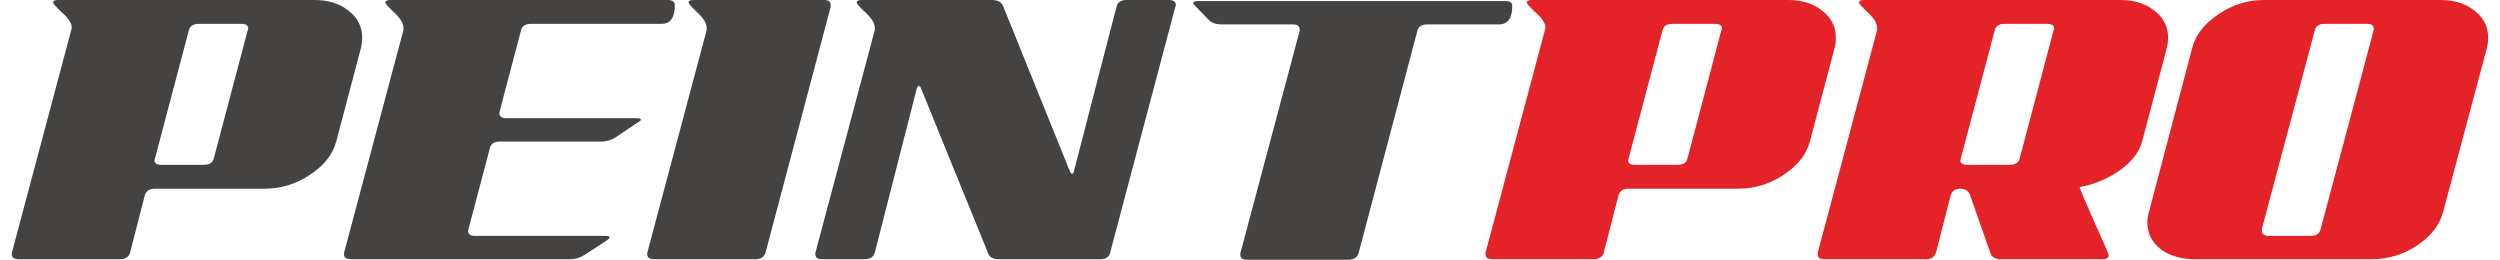 <?xml version="1.0" encoding="UTF-8"?>
<svg xmlns="http://www.w3.org/2000/svg" width="154" height="16" viewBox="0 0 154 16" fill="none">
  <path d="M150.333 0C151.182 0 151.878 0.218 152.423 0.653C152.989 1.088 153.272 1.644 153.272 2.318C153.272 2.514 153.25 2.71 153.206 2.906L150.496 13.061C150.278 13.867 149.745 14.552 148.896 15.118C148.047 15.684 147.111 15.967 146.088 15.967H135.214C134.365 15.967 133.658 15.761 133.092 15.347C132.548 14.912 132.276 14.357 132.276 13.682C132.276 13.486 132.308 13.279 132.374 13.061L135.051 2.906C135.269 2.122 135.802 1.448 136.651 0.882C137.5 0.294 138.436 0 139.459 0H150.333ZM139.753 14.531H142.333C142.681 14.531 142.888 14.389 142.953 14.106L146.218 1.861C146.218 1.839 146.218 1.807 146.218 1.763C146.218 1.567 146.088 1.469 145.827 1.469H143.214C142.866 1.469 142.659 1.6 142.594 1.861L139.329 14.106C139.329 14.15 139.329 14.182 139.329 14.204C139.329 14.422 139.47 14.531 139.753 14.531Z" fill="#E42329"></path>
  <path d="M133.555 2.318C133.555 2.514 133.533 2.71 133.489 2.906L131.955 8.718C131.78 9.371 131.312 9.97 130.551 10.514C129.789 11.037 128.972 11.374 128.102 11.527C128.123 11.635 128.428 12.354 129.016 13.682C129.604 14.988 129.897 15.663 129.897 15.706C129.897 15.88 129.767 15.967 129.506 15.967H123.269C122.921 15.967 122.703 15.848 122.616 15.608L121.342 11.984C121.234 11.744 121.038 11.624 120.755 11.624C120.45 11.624 120.254 11.755 120.167 12.016L119.253 15.575C119.166 15.837 118.959 15.967 118.632 15.967H112.395C112.112 15.967 111.971 15.869 111.971 15.674C111.971 15.63 111.971 15.597 111.971 15.575L115.628 1.861C115.628 1.818 115.628 1.763 115.628 1.698C115.628 1.437 115.443 1.132 115.073 0.784C114.703 0.435 114.518 0.229 114.518 0.163C114.518 0.054 114.616 0 114.812 0H130.616C131.465 0 132.161 0.218 132.706 0.653C133.272 1.088 133.555 1.644 133.555 2.318ZM121.179 10.155H123.791C124.14 10.155 124.346 10.024 124.412 9.763L126.502 1.861C126.523 1.839 126.534 1.807 126.534 1.763C126.534 1.567 126.393 1.469 126.11 1.469H123.497C123.149 1.469 122.942 1.6 122.877 1.861L120.787 9.763C120.787 9.785 120.776 9.818 120.755 9.861C120.755 10.057 120.896 10.155 121.179 10.155Z" fill="#E42329"></path>
  <path d="M110.151 0C111 0 111.697 0.218 112.241 0.653C112.807 1.088 113.09 1.644 113.09 2.318C113.09 2.514 113.069 2.71 113.025 2.906L111.49 8.718C111.273 9.524 110.728 10.21 109.858 10.775C109.009 11.341 108.083 11.624 107.082 11.624H100.323C99.996 11.624 99.79 11.755 99.703 12.016L98.788 15.575C98.701 15.837 98.494 15.967 98.168 15.967H91.931C91.648 15.967 91.507 15.869 91.507 15.674C91.507 15.63 91.507 15.597 91.507 15.575L95.164 1.861C95.186 1.818 95.196 1.763 95.196 1.698C95.196 1.437 95.001 1.132 94.609 0.784C94.239 0.435 94.053 0.229 94.053 0.163C94.053 0.054 94.151 0 94.347 0H110.151ZM103.327 10.155C103.675 10.155 103.882 10.024 103.947 9.763L106.037 1.861C106.059 1.839 106.07 1.807 106.07 1.763C106.07 1.567 105.928 1.469 105.645 1.469H103.033C102.685 1.469 102.478 1.6 102.413 1.861L100.323 9.763C100.323 9.785 100.312 9.818 100.29 9.861C100.29 10.057 100.432 10.155 100.715 10.155H103.327Z" fill="#E42329"></path>
  <path d="M76.404 15.706C76.404 15.663 76.404 15.63 76.404 15.608L80.061 1.894C80.061 1.872 80.061 1.85 80.061 1.829C80.061 1.611 79.919 1.502 79.636 1.502H75.228C74.88 1.502 74.619 1.404 74.445 1.208C73.813 0.577 73.498 0.239 73.498 0.196C73.498 0.109 73.596 0.065 73.791 0.065H92.73C93.013 0.065 93.155 0.163 93.155 0.359C93.155 1.121 92.883 1.502 92.338 1.502H87.93C87.582 1.502 87.375 1.633 87.31 1.894L83.685 15.608C83.598 15.869 83.391 16 83.065 16H76.828C76.545 16 76.404 15.902 76.404 15.706Z" fill="#444342"></path>
  <path d="M53.884 1.698C53.884 1.437 53.699 1.132 53.329 0.784C52.959 0.435 52.774 0.229 52.774 0.163C52.774 0.054 52.872 0 53.068 0H61.101C61.449 0 61.678 0.12 61.786 0.359L65.901 10.547C65.922 10.612 65.966 10.667 66.031 10.71C66.097 10.71 66.14 10.645 66.162 10.514L68.774 0.424C68.84 0.141 69.046 0 69.395 0H72.007C72.29 0 72.431 0.109 72.431 0.327C72.431 0.348 72.421 0.381 72.399 0.424L68.382 15.575C68.317 15.837 68.11 15.967 67.762 15.967H61.525C61.177 15.967 60.959 15.848 60.872 15.608L56.725 5.42C56.703 5.355 56.66 5.312 56.595 5.29C56.551 5.29 56.508 5.355 56.464 5.486L53.884 15.575C53.797 15.837 53.591 15.967 53.264 15.967H50.652C50.369 15.967 50.227 15.869 50.227 15.674C50.227 15.63 50.227 15.597 50.227 15.575L53.884 1.861C53.884 1.818 53.884 1.763 53.884 1.698Z" fill="#444342"></path>
  <path d="M46.533 15.967H40.296C40.013 15.967 39.871 15.869 39.871 15.674C39.871 15.63 39.871 15.597 39.871 15.575L43.529 1.861C43.529 1.818 43.529 1.763 43.529 1.698C43.529 1.437 43.343 1.132 42.973 0.784C42.603 0.435 42.418 0.229 42.418 0.163C42.418 0.054 42.516 0 42.712 0H50.778C51.039 0 51.169 0.109 51.169 0.327C51.169 0.348 51.169 0.381 51.169 0.424L47.153 15.575C47.066 15.837 46.859 15.967 46.533 15.967Z" fill="#444342"></path>
  <path d="M24.034 0H41.144C41.427 0 41.568 0.109 41.568 0.327C41.568 1.088 41.296 1.469 40.752 1.469H32.719C32.371 1.469 32.164 1.6 32.099 1.861C31.206 5.214 30.76 6.912 30.76 6.955C30.76 7.173 30.902 7.282 31.185 7.282H39.217C39.392 7.282 39.479 7.314 39.479 7.38C39.479 7.423 39.413 7.478 39.283 7.543L37.977 8.424C37.694 8.62 37.378 8.718 37.03 8.718H30.793C30.445 8.718 30.238 8.86 30.172 9.143C29.28 12.495 28.834 14.182 28.834 14.204C28.834 14.422 28.975 14.531 29.258 14.531H37.291C37.465 14.531 37.552 14.563 37.552 14.629C37.552 14.672 37.487 14.737 37.356 14.825L36.05 15.674C35.767 15.869 35.462 15.967 35.136 15.967H21.617C21.334 15.967 21.193 15.869 21.193 15.674C21.193 15.63 21.193 15.597 21.193 15.575L24.85 1.861C24.85 1.818 24.85 1.763 24.85 1.698C24.85 1.437 24.665 1.132 24.295 0.784C23.925 0.435 23.74 0.229 23.74 0.163C23.74 0.054 23.838 0 24.034 0Z" fill="#444342"></path>
  <path d="M19.373 0C20.222 0 20.919 0.218 21.463 0.653C22.029 1.088 22.312 1.644 22.312 2.318C22.312 2.514 22.29 2.71 22.247 2.906L20.712 8.718C20.494 9.524 19.95 10.21 19.079 10.775C18.231 11.341 17.305 11.624 16.304 11.624H9.545C9.218 11.624 9.012 11.755 8.924 12.016L8.01 15.575C7.923 15.837 7.716 15.967 7.39 15.967H1.153C0.87 15.967 0.729 15.869 0.729 15.674C0.729 15.63 0.729 15.597 0.729 15.575L4.386 1.861C4.407 1.818 4.418 1.763 4.418 1.698C4.418 1.437 4.222 1.132 3.831 0.784C3.46 0.435 3.275 0.229 3.275 0.163C3.275 0.054 3.373 0 3.569 0H19.373ZM12.549 10.155C12.897 10.155 13.104 10.024 13.169 9.763L15.259 1.861C15.281 1.839 15.292 1.807 15.292 1.763C15.292 1.567 15.15 1.469 14.867 1.469H12.255C11.907 1.469 11.7 1.6 11.635 1.861L9.545 9.763C9.545 9.785 9.534 9.818 9.512 9.861C9.512 10.057 9.654 10.155 9.937 10.155H12.549Z" fill="#444342"></path>
</svg>
